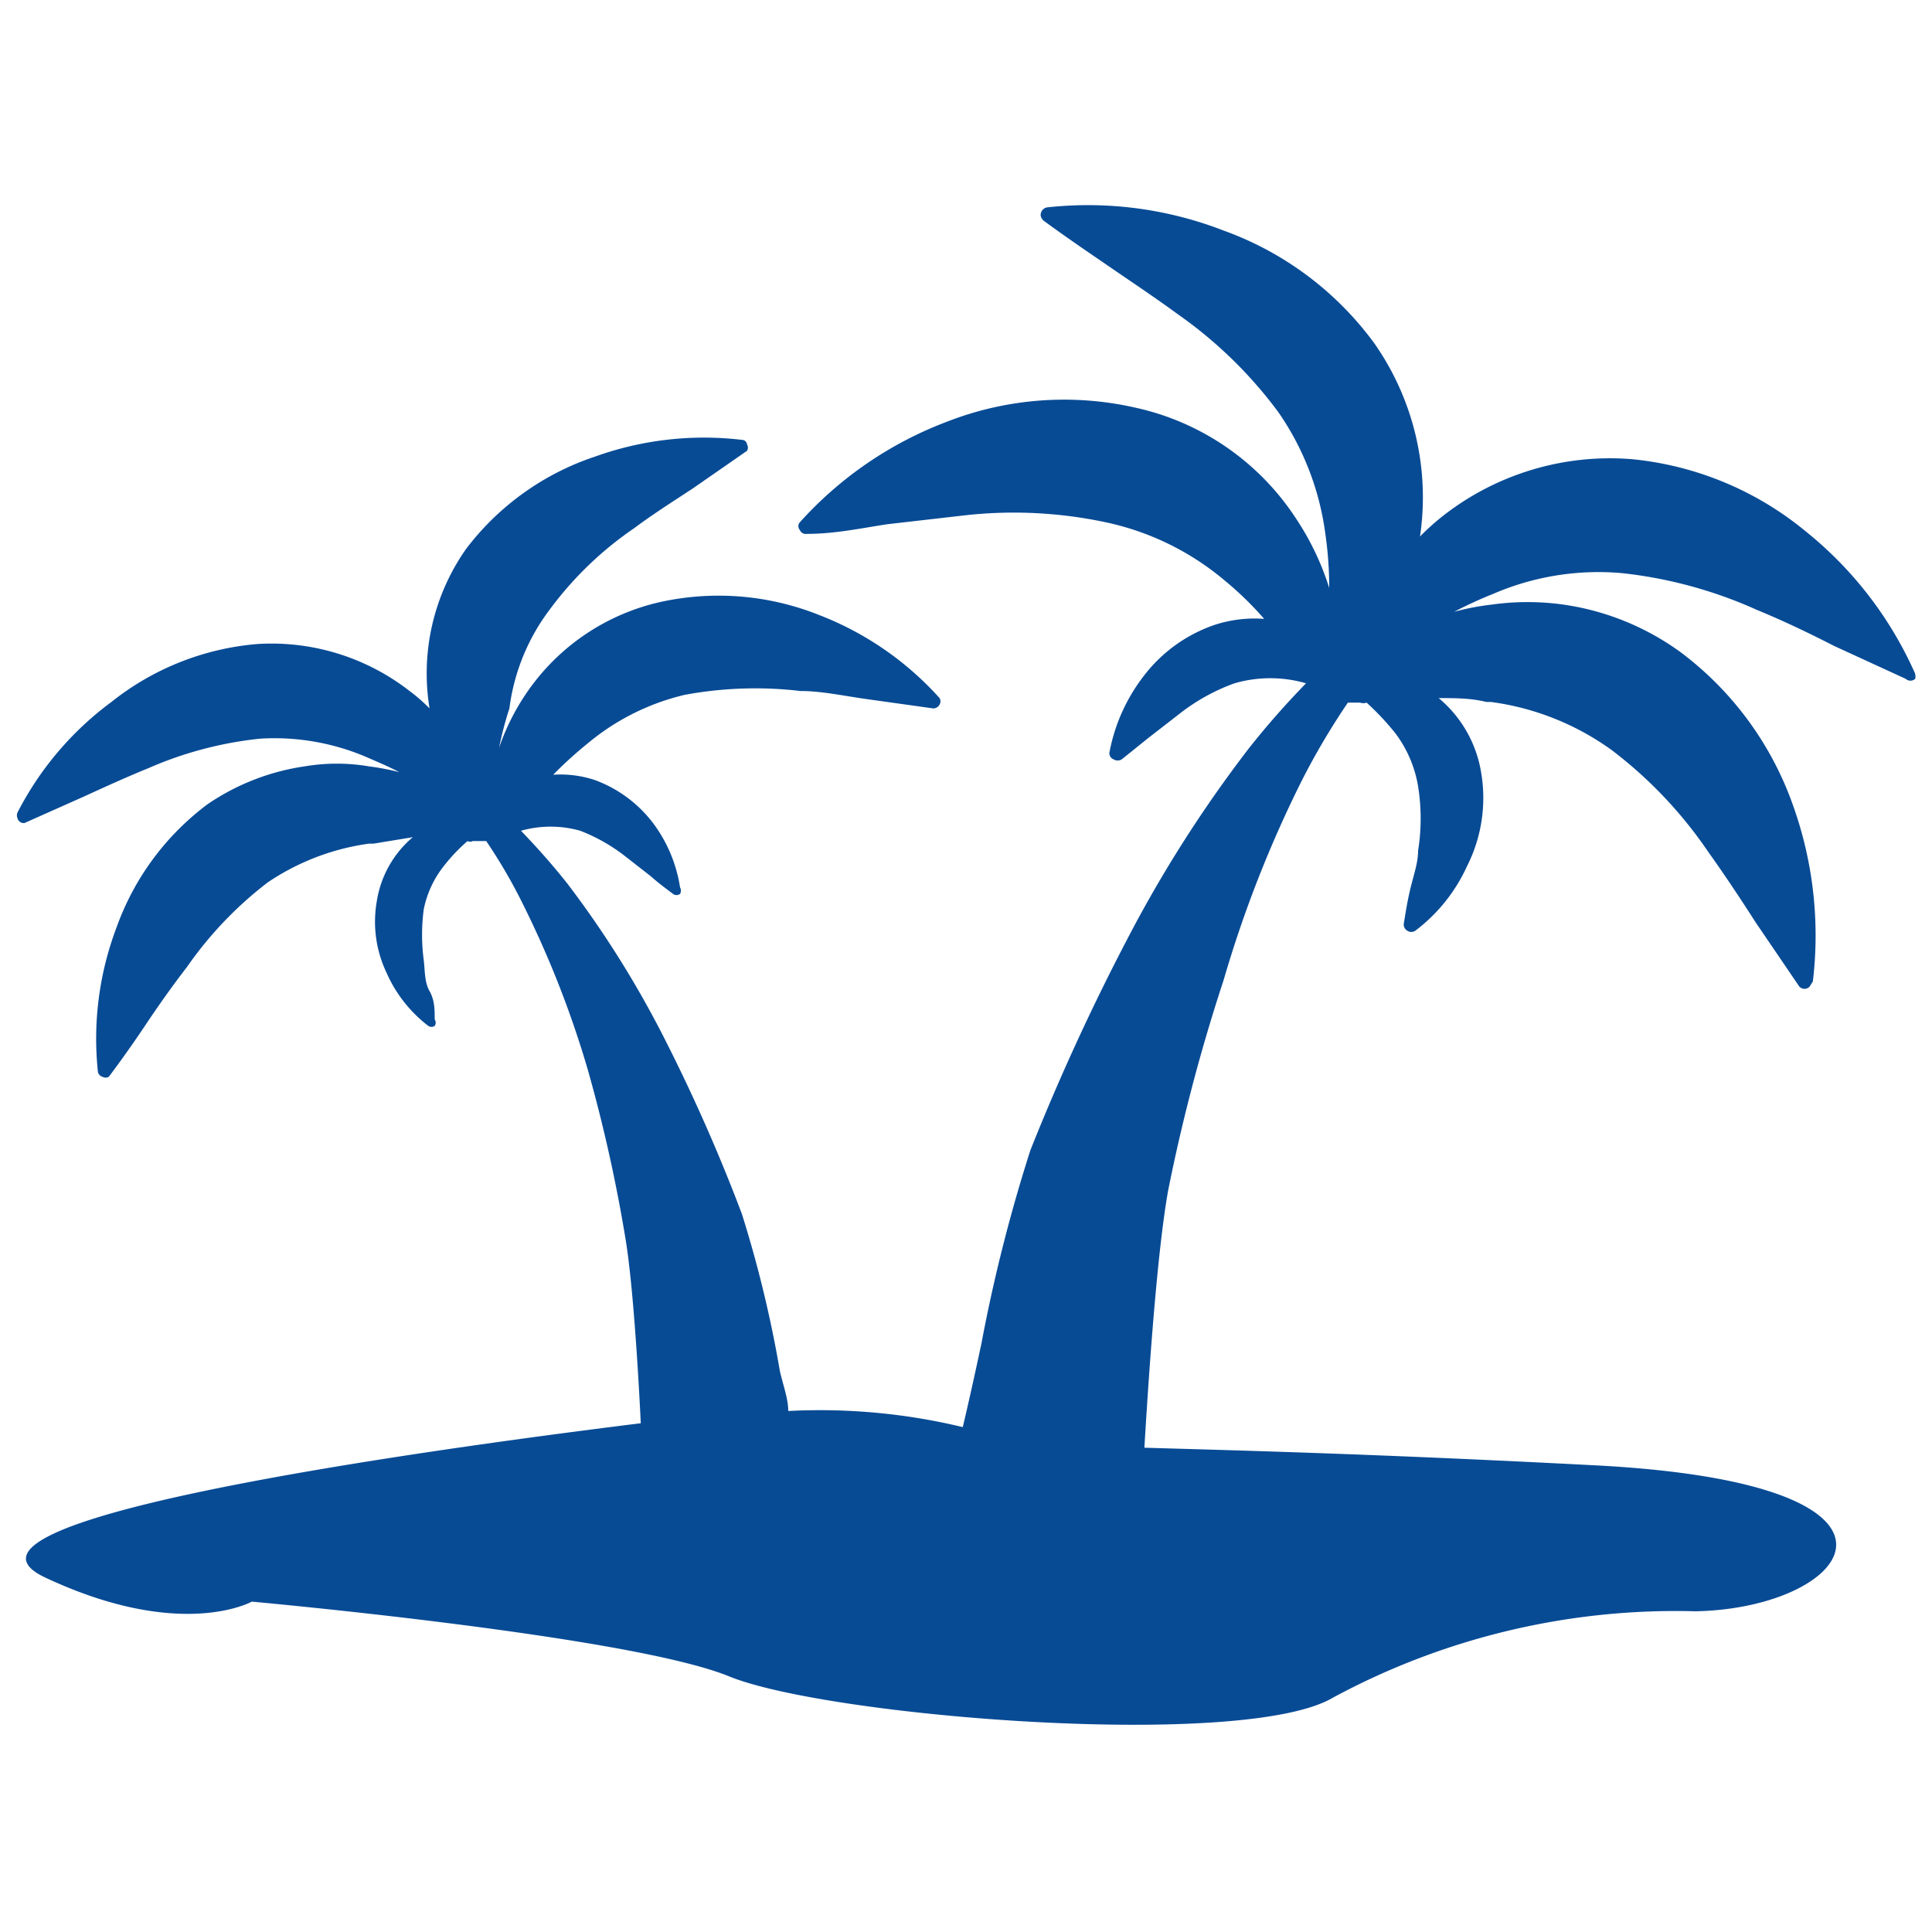 <svg id="Laag_1" data-name="Laag 1" xmlns="http://www.w3.org/2000/svg" viewBox="0 0 30 30"><defs><style>.cls-1{fill:#084b95;}</style></defs><path id="about" class="cls-1" d="M29.72,10.42a5.89,5.89,0,0,0-1.67-2.16,5,5,0,0,0-2.71-1.13A4.21,4.21,0,0,0,22.42,8a3.8,3.8,0,0,0-.37.33s0,0,0,0a4.17,4.17,0,0,0-.71-3A5,5,0,0,0,19,3.58a5.82,5.82,0,0,0-2.74-.36.12.12,0,0,0-.1.13.14.14,0,0,0,.05.08c.34.25.68.48,1,.7s.74.5,1.08.75A6.77,6.77,0,0,1,19.85,6.4a4.3,4.3,0,0,1,.73,1.89,5.83,5.83,0,0,1,.06.84,4.21,4.21,0,0,0-.51-1.07,4,4,0,0,0-2.5-1.73,5,5,0,0,0-2.93.22,5.85,5.85,0,0,0-2.28,1.56.09.09,0,0,0,0,.12.1.1,0,0,0,.11.06c.44,0,.85-.09,1.25-.15L15,8a6.86,6.86,0,0,1,2.17.11A4.22,4.22,0,0,1,19,9a5.2,5.2,0,0,1,.63.61,2,2,0,0,0-.76.09,2.33,2.33,0,0,0-1.12.81,2.77,2.77,0,0,0-.52,1.16.1.1,0,0,0,.06.12.12.12,0,0,0,.13,0l.41-.33.49-.38a3.07,3.07,0,0,1,.85-.47,2,2,0,0,1,1.11,0,13.13,13.13,0,0,0-.88,1,20,20,0,0,0-1.91,3A35,35,0,0,0,16,17.86a24.85,24.85,0,0,0-.76,3c-.1.47-.2.92-.29,1.3a9.48,9.48,0,0,0-2.71-.25c0-.19-.08-.4-.13-.62a18.45,18.45,0,0,0-.59-2.44,27.19,27.19,0,0,0-1.17-2.66,15.71,15.71,0,0,0-1.54-2.47c-.23-.29-.47-.56-.72-.82a1.69,1.69,0,0,1,.92,0,2.74,2.74,0,0,1,.69.39l.41.32c.1.09.22.18.34.27a.09.09,0,0,0,.11,0,.1.1,0,0,0,0-.1,2.23,2.23,0,0,0-.42-1,2,2,0,0,0-.91-.67,1.71,1.71,0,0,0-.64-.08,6.28,6.28,0,0,1,.54-.49,3.66,3.66,0,0,1,1.5-.75,6,6,0,0,1,1.8-.06c.34,0,.69.08,1.06.13l1,.14a.11.11,0,0,0,.1-.06.1.1,0,0,0,0-.1,4.87,4.87,0,0,0-1.87-1.29,4.21,4.21,0,0,0-2.43-.21,3.42,3.42,0,0,0-2.1,1.4,3.56,3.56,0,0,0-.44.87A5.38,5.38,0,0,1,7.91,11a3.22,3.22,0,0,1,.63-1.54A5.44,5.44,0,0,1,9.85,8.2c.28-.21.58-.4.9-.61L11.6,7a.1.1,0,0,0,0-.1.08.08,0,0,0-.08-.07,5,5,0,0,0-2.28.26,4.16,4.16,0,0,0-2,1.43A3.36,3.36,0,0,0,6.67,11v0a2.61,2.61,0,0,0-.31-.27A3.49,3.49,0,0,0,4,10a4.19,4.19,0,0,0-2.27.9A4.93,4.93,0,0,0,.27,12.62a.11.11,0,0,0,0,.08.1.1,0,0,0,.11.08h0l.92-.41c.35-.16.68-.31,1-.44a5.82,5.82,0,0,1,1.74-.46,3.63,3.63,0,0,1,1.66.29c.16.07.33.14.5.23a3.89,3.89,0,0,0-.47-.09,3,3,0,0,0-1,0,3.59,3.59,0,0,0-1.51.59A4.12,4.12,0,0,0,1.81,14.4a4.88,4.88,0,0,0-.29,2.24.1.1,0,0,0,.07.08.1.1,0,0,0,.1,0c.21-.28.4-.55.58-.82s.42-.61.63-.88A5.88,5.88,0,0,1,4.16,13.7a3.72,3.72,0,0,1,1.57-.6H5.8L6.41,13a1.63,1.63,0,0,0-.56,1A1.84,1.84,0,0,0,6,15.1a2.11,2.11,0,0,0,.65.83.09.09,0,0,0,.1,0,.09.09,0,0,0,0-.1c0-.15,0-.3-.08-.44s-.07-.32-.09-.48a3,3,0,0,1,0-.79,1.58,1.58,0,0,1,.31-.67,2.72,2.72,0,0,1,.37-.39h0a.08.08,0,0,0,.08,0h.21a8.25,8.25,0,0,1,.58,1,15.5,15.5,0,0,1,1,2.56,23.79,23.79,0,0,1,.59,2.66c.11.7.19,2,.23,2.82-3.71.46-11.09,1.51-9.26,2.39,2.12,1,3.22.38,3.22.38s5.87.53,7.41,1.16,8,1.15,9.38.33a11.2,11.2,0,0,1,5.63-1.34c2.46-.05,3.9-2-1.63-2.27-3.47-.18-5.59-.23-6.93-.27.06-1,.19-3,.37-4A28,28,0,0,1,19,15.22a18.41,18.41,0,0,1,1.22-3.11,11.12,11.12,0,0,1,.71-1.2l.19,0,0,0h0a.14.14,0,0,0,.1,0h0a4.06,4.06,0,0,1,.45.48,1.88,1.88,0,0,1,.35.82,3.16,3.16,0,0,1,0,1c0,.19-.07.38-.12.59s-.07.35-.1.53a.11.11,0,0,0,.05.12.11.11,0,0,0,.13,0,2.61,2.61,0,0,0,.8-1A2.35,2.35,0,0,0,23,12a1.9,1.9,0,0,0-.66-1.16c.25,0,.5,0,.74.06l.07,0a4.13,4.13,0,0,1,1.88.75,6.73,6.73,0,0,1,1.49,1.57c.25.35.49.71.74,1.1l.68,1a.11.11,0,0,0,.16,0s0,0,.05-.08a6,6,0,0,0-.31-2.74,5.08,5.08,0,0,0-1.74-2.37,4.07,4.07,0,0,0-1.81-.74,4,4,0,0,0-1.14,0,3.82,3.82,0,0,0-.57.11,6.5,6.5,0,0,1,.61-.28,4.12,4.12,0,0,1,2-.32,6.9,6.9,0,0,1,2.09.57c.39.16.79.35,1.2.56l1.11.51a.11.11,0,0,0,.15,0s0,0,0,0A.17.17,0,0,0,29.72,10.42Z"/></svg>